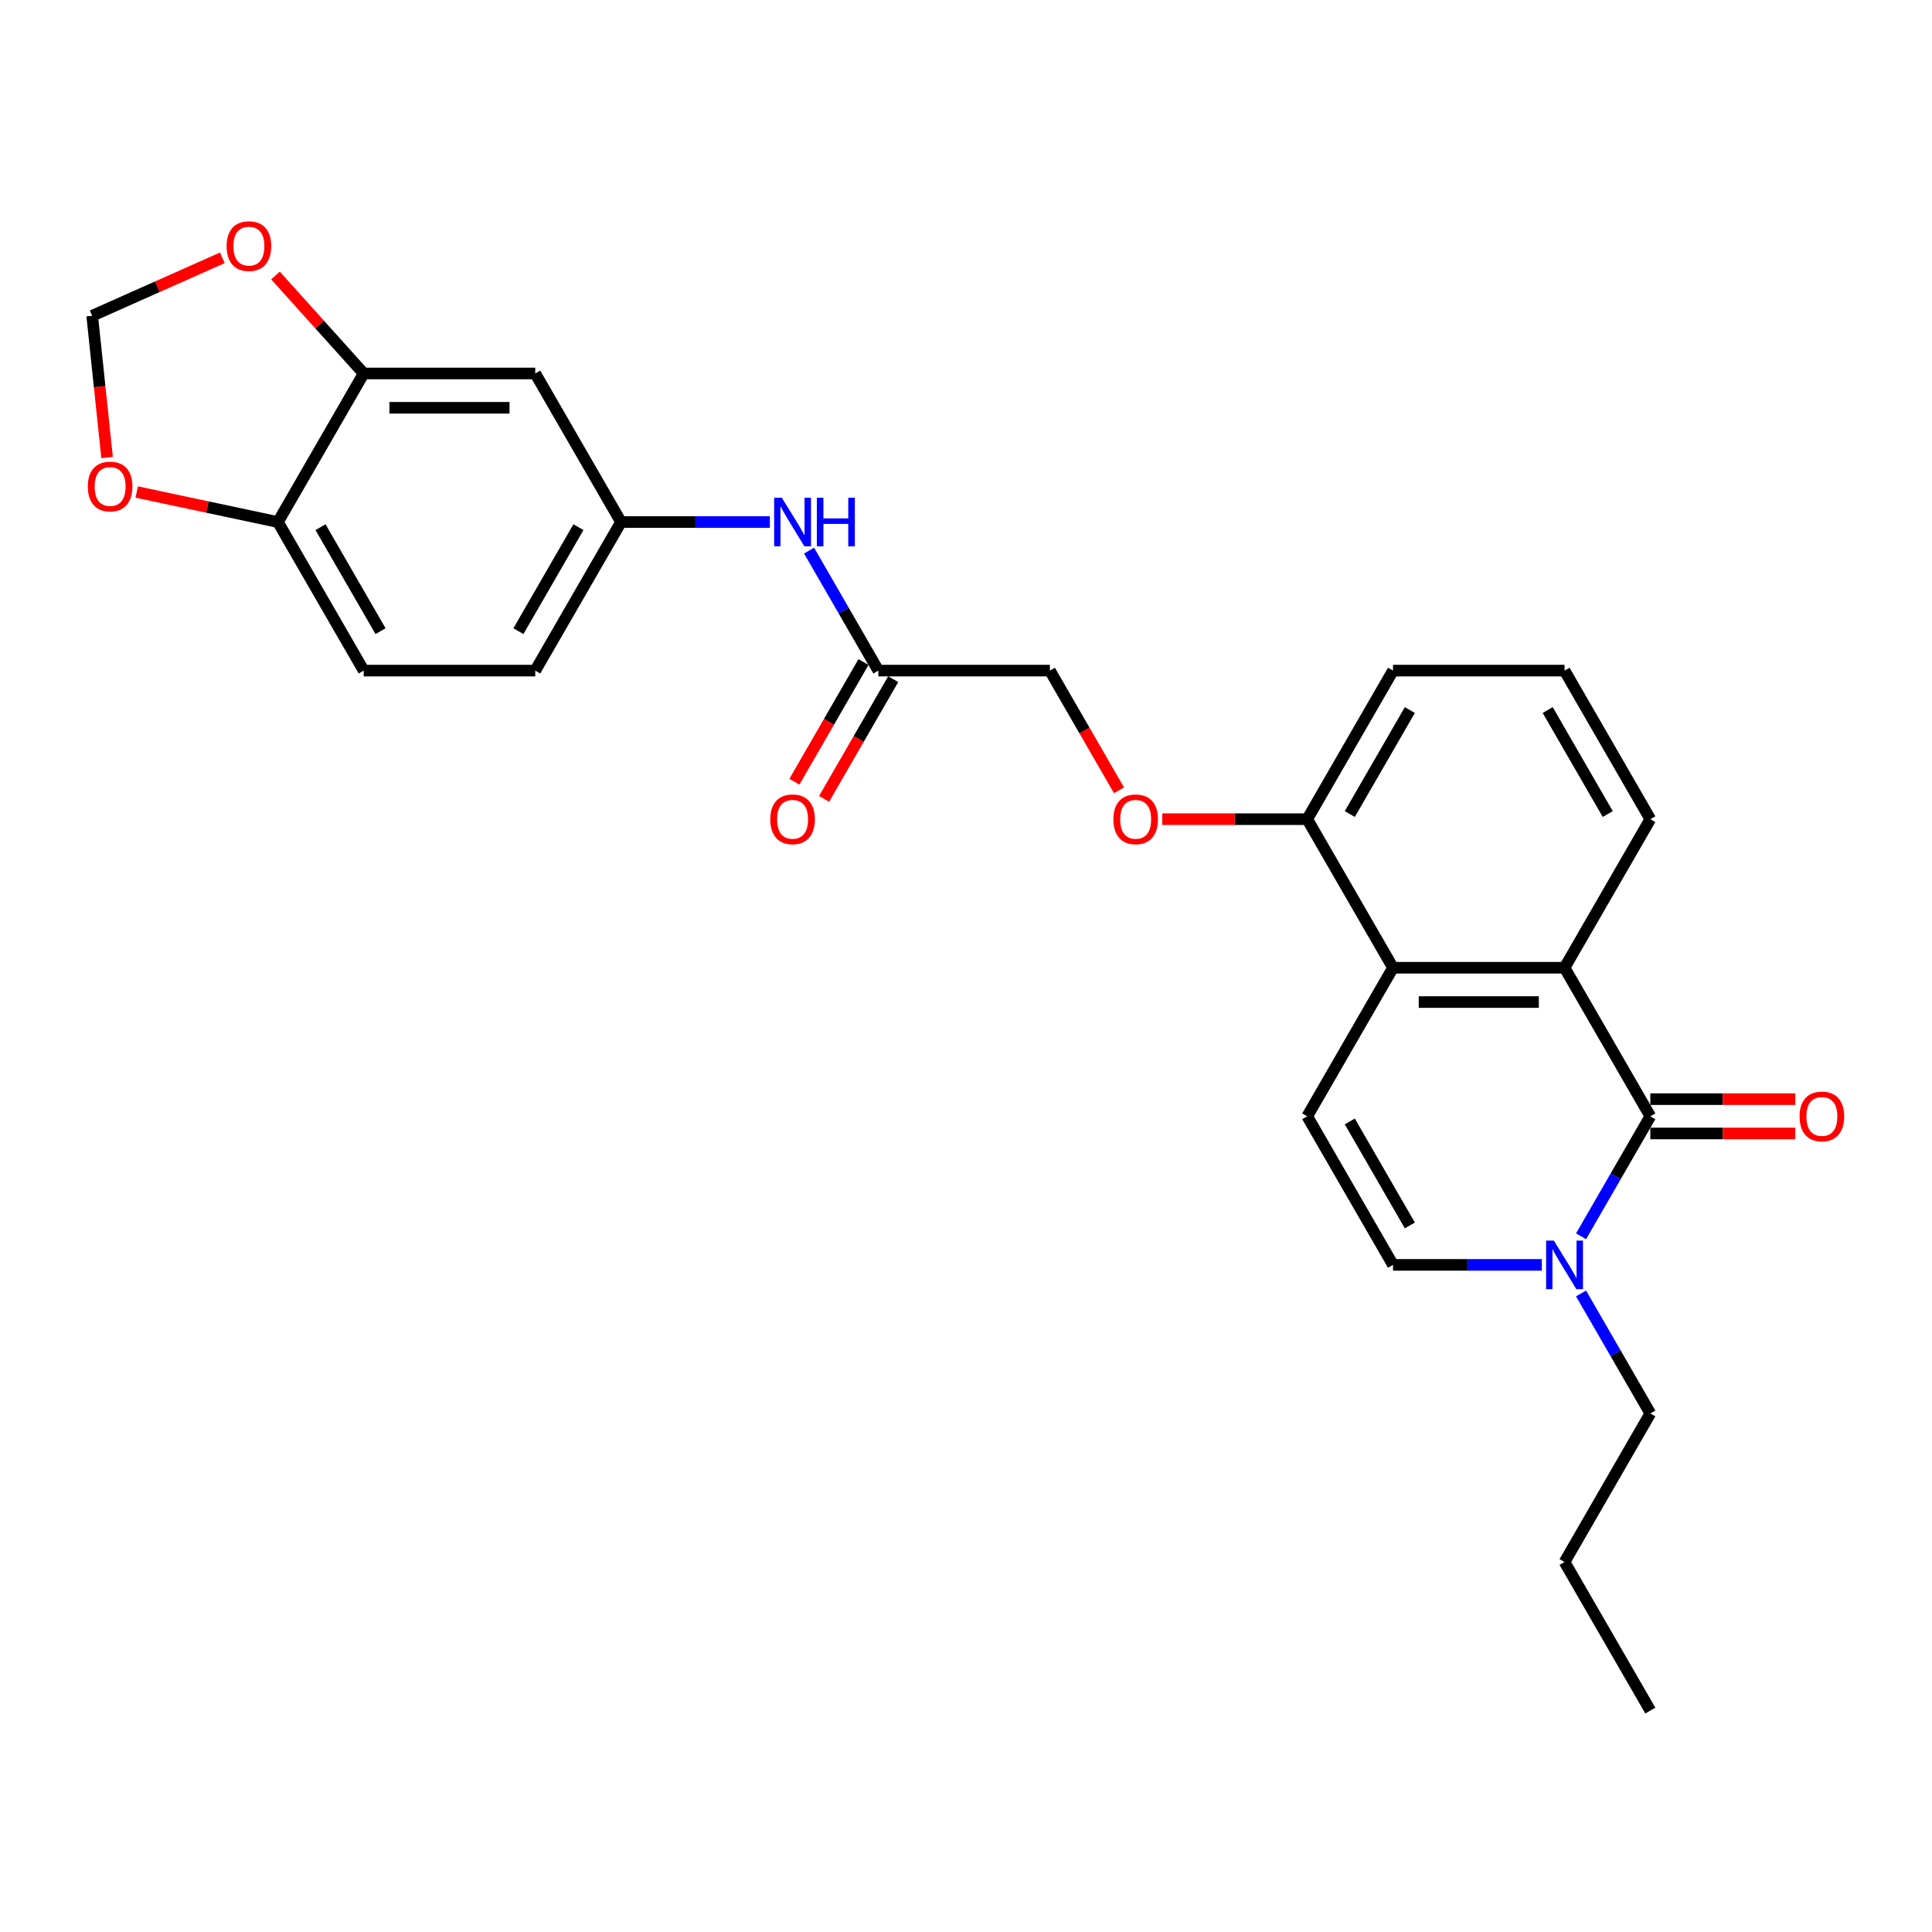 <?xml version='1.0' encoding='iso-8859-1'?>
<svg version='1.1' baseProfile='full'
              xmlns='http://www.w3.org/2000/svg'
                      xmlns:rdkit='http://www.rdkit.org/xml'
                      xmlns:xlink='http://www.w3.org/1999/xlink'
                  xml:space='preserve'
width='1000px' height='1000px' viewBox='0 0 1000 1000'>
<!-- END OF HEADER -->
<rect style='opacity:1.0;fill:#FFFFFF;stroke:none' width='1000' height='1000' x='0' y='0'> </rect>
<path class='bond-0' d='M 854.208,577.8 L 809.81,500.902' style='fill:none;fill-rule:evenodd;stroke:#000000;stroke-width:6px;stroke-linecap:butt;stroke-linejoin:miter;stroke-opacity:1' />
<path class='bond-1' d='M 854.208,577.8 L 836.28,608.853' style='fill:none;fill-rule:evenodd;stroke:#000000;stroke-width:6px;stroke-linecap:butt;stroke-linejoin:miter;stroke-opacity:1' />
<path class='bond-1' d='M 836.28,608.853 L 818.351,639.906' style='fill:none;fill-rule:evenodd;stroke:#0000FF;stroke-width:6px;stroke-linecap:butt;stroke-linejoin:miter;stroke-opacity:1' />
<path class='bond-11' d='M 854.208,586.68 L 891.723,586.68' style='fill:none;fill-rule:evenodd;stroke:#000000;stroke-width:6px;stroke-linecap:butt;stroke-linejoin:miter;stroke-opacity:1' />
<path class='bond-11' d='M 891.723,586.68 L 929.239,586.68' style='fill:none;fill-rule:evenodd;stroke:#FF0000;stroke-width:6px;stroke-linecap:butt;stroke-linejoin:miter;stroke-opacity:1' />
<path class='bond-11' d='M 854.208,568.921 L 891.723,568.921' style='fill:none;fill-rule:evenodd;stroke:#000000;stroke-width:6px;stroke-linecap:butt;stroke-linejoin:miter;stroke-opacity:1' />
<path class='bond-11' d='M 891.723,568.921 L 929.239,568.921' style='fill:none;fill-rule:evenodd;stroke:#FF0000;stroke-width:6px;stroke-linecap:butt;stroke-linejoin:miter;stroke-opacity:1' />
<path class='bond-2' d='M 809.81,500.902 L 721.016,500.902' style='fill:none;fill-rule:evenodd;stroke:#000000;stroke-width:6px;stroke-linecap:butt;stroke-linejoin:miter;stroke-opacity:1' />
<path class='bond-2' d='M 796.491,518.661 L 734.335,518.661' style='fill:none;fill-rule:evenodd;stroke:#000000;stroke-width:6px;stroke-linecap:butt;stroke-linejoin:miter;stroke-opacity:1' />
<path class='bond-21' d='M 809.81,500.902 L 854.208,424.004' style='fill:none;fill-rule:evenodd;stroke:#000000;stroke-width:6px;stroke-linecap:butt;stroke-linejoin:miter;stroke-opacity:1' />
<path class='bond-4' d='M 798.054,654.699 L 759.535,654.699' style='fill:none;fill-rule:evenodd;stroke:#0000FF;stroke-width:6px;stroke-linecap:butt;stroke-linejoin:miter;stroke-opacity:1' />
<path class='bond-4' d='M 759.535,654.699 L 721.016,654.699' style='fill:none;fill-rule:evenodd;stroke:#000000;stroke-width:6px;stroke-linecap:butt;stroke-linejoin:miter;stroke-opacity:1' />
<path class='bond-22' d='M 818.351,669.492 L 836.28,700.544' style='fill:none;fill-rule:evenodd;stroke:#0000FF;stroke-width:6px;stroke-linecap:butt;stroke-linejoin:miter;stroke-opacity:1' />
<path class='bond-22' d='M 836.28,700.544 L 854.208,731.597' style='fill:none;fill-rule:evenodd;stroke:#000000;stroke-width:6px;stroke-linecap:butt;stroke-linejoin:miter;stroke-opacity:1' />
<path class='bond-12' d='M 721.016,500.902 L 676.619,424.004' style='fill:none;fill-rule:evenodd;stroke:#000000;stroke-width:6px;stroke-linecap:butt;stroke-linejoin:miter;stroke-opacity:1' />
<path class='bond-27' d='M 721.016,500.902 L 676.619,577.8' style='fill:none;fill-rule:evenodd;stroke:#000000;stroke-width:6px;stroke-linecap:butt;stroke-linejoin:miter;stroke-opacity:1' />
<path class='bond-3' d='M 676.619,577.8 L 721.016,654.699' style='fill:none;fill-rule:evenodd;stroke:#000000;stroke-width:6px;stroke-linecap:butt;stroke-linejoin:miter;stroke-opacity:1' />
<path class='bond-3' d='M 698.658,580.456 L 729.736,634.284' style='fill:none;fill-rule:evenodd;stroke:#000000;stroke-width:6px;stroke-linecap:butt;stroke-linejoin:miter;stroke-opacity:1' />
<path class='bond-5' d='M 188.249,193.309 L 277.044,193.309' style='fill:none;fill-rule:evenodd;stroke:#000000;stroke-width:6px;stroke-linecap:butt;stroke-linejoin:miter;stroke-opacity:1' />
<path class='bond-5' d='M 201.568,211.068 L 263.724,211.068' style='fill:none;fill-rule:evenodd;stroke:#000000;stroke-width:6px;stroke-linecap:butt;stroke-linejoin:miter;stroke-opacity:1' />
<path class='bond-10' d='M 188.249,193.309 L 165.423,167.958' style='fill:none;fill-rule:evenodd;stroke:#000000;stroke-width:6px;stroke-linecap:butt;stroke-linejoin:miter;stroke-opacity:1' />
<path class='bond-10' d='M 165.423,167.958 L 142.597,142.607' style='fill:none;fill-rule:evenodd;stroke:#FF0000;stroke-width:6px;stroke-linecap:butt;stroke-linejoin:miter;stroke-opacity:1' />
<path class='bond-29' d='M 188.249,193.309 L 143.852,270.207' style='fill:none;fill-rule:evenodd;stroke:#000000;stroke-width:6px;stroke-linecap:butt;stroke-linejoin:miter;stroke-opacity:1' />
<path class='bond-6' d='M 277.044,193.309 L 321.441,270.207' style='fill:none;fill-rule:evenodd;stroke:#000000;stroke-width:6px;stroke-linecap:butt;stroke-linejoin:miter;stroke-opacity:1' />
<path class='bond-7' d='M 454.633,347.106 L 543.427,347.106' style='fill:none;fill-rule:evenodd;stroke:#000000;stroke-width:6px;stroke-linecap:butt;stroke-linejoin:miter;stroke-opacity:1' />
<path class='bond-9' d='M 454.633,347.106 L 436.704,316.053' style='fill:none;fill-rule:evenodd;stroke:#000000;stroke-width:6px;stroke-linecap:butt;stroke-linejoin:miter;stroke-opacity:1' />
<path class='bond-9' d='M 436.704,316.053 L 418.776,285' style='fill:none;fill-rule:evenodd;stroke:#0000FF;stroke-width:6px;stroke-linecap:butt;stroke-linejoin:miter;stroke-opacity:1' />
<path class='bond-17' d='M 446.943,342.666 L 429.056,373.647' style='fill:none;fill-rule:evenodd;stroke:#000000;stroke-width:6px;stroke-linecap:butt;stroke-linejoin:miter;stroke-opacity:1' />
<path class='bond-17' d='M 429.056,373.647 L 411.168,404.629' style='fill:none;fill-rule:evenodd;stroke:#FF0000;stroke-width:6px;stroke-linecap:butt;stroke-linejoin:miter;stroke-opacity:1' />
<path class='bond-17' d='M 462.322,351.545 L 444.435,382.527' style='fill:none;fill-rule:evenodd;stroke:#000000;stroke-width:6px;stroke-linecap:butt;stroke-linejoin:miter;stroke-opacity:1' />
<path class='bond-17' d='M 444.435,382.527 L 426.548,413.508' style='fill:none;fill-rule:evenodd;stroke:#FF0000;stroke-width:6px;stroke-linecap:butt;stroke-linejoin:miter;stroke-opacity:1' />
<path class='bond-8' d='M 143.852,270.207 L 188.249,347.106' style='fill:none;fill-rule:evenodd;stroke:#000000;stroke-width:6px;stroke-linecap:butt;stroke-linejoin:miter;stroke-opacity:1' />
<path class='bond-8' d='M 165.891,272.863 L 196.969,326.691' style='fill:none;fill-rule:evenodd;stroke:#000000;stroke-width:6px;stroke-linecap:butt;stroke-linejoin:miter;stroke-opacity:1' />
<path class='bond-13' d='M 143.852,270.207 L 107.306,262.439' style='fill:none;fill-rule:evenodd;stroke:#000000;stroke-width:6px;stroke-linecap:butt;stroke-linejoin:miter;stroke-opacity:1' />
<path class='bond-13' d='M 107.306,262.439 L 70.761,254.671' style='fill:none;fill-rule:evenodd;stroke:#FF0000;stroke-width:6px;stroke-linecap:butt;stroke-linejoin:miter;stroke-opacity:1' />
<path class='bond-14' d='M 398.479,270.207 L 359.96,270.207' style='fill:none;fill-rule:evenodd;stroke:#0000FF;stroke-width:6px;stroke-linecap:butt;stroke-linejoin:miter;stroke-opacity:1' />
<path class='bond-14' d='M 359.96,270.207 L 321.441,270.207' style='fill:none;fill-rule:evenodd;stroke:#000000;stroke-width:6px;stroke-linecap:butt;stroke-linejoin:miter;stroke-opacity:1' />
<path class='bond-15' d='M 115.071,133.45 L 81.394,148.444' style='fill:none;fill-rule:evenodd;stroke:#FF0000;stroke-width:6px;stroke-linecap:butt;stroke-linejoin:miter;stroke-opacity:1' />
<path class='bond-15' d='M 81.394,148.444 L 47.716,163.438' style='fill:none;fill-rule:evenodd;stroke:#000000;stroke-width:6px;stroke-linecap:butt;stroke-linejoin:miter;stroke-opacity:1' />
<path class='bond-16' d='M 676.619,424.004 L 639.103,424.004' style='fill:none;fill-rule:evenodd;stroke:#000000;stroke-width:6px;stroke-linecap:butt;stroke-linejoin:miter;stroke-opacity:1' />
<path class='bond-16' d='M 639.103,424.004 L 601.587,424.004' style='fill:none;fill-rule:evenodd;stroke:#FF0000;stroke-width:6px;stroke-linecap:butt;stroke-linejoin:miter;stroke-opacity:1' />
<path class='bond-28' d='M 676.619,424.004 L 721.016,347.106' style='fill:none;fill-rule:evenodd;stroke:#000000;stroke-width:6px;stroke-linecap:butt;stroke-linejoin:miter;stroke-opacity:1' />
<path class='bond-28' d='M 698.658,421.349 L 729.736,367.52' style='fill:none;fill-rule:evenodd;stroke:#000000;stroke-width:6px;stroke-linecap:butt;stroke-linejoin:miter;stroke-opacity:1' />
<path class='bond-30' d='M 55.428,236.811 L 51.572,200.124' style='fill:none;fill-rule:evenodd;stroke:#FF0000;stroke-width:6px;stroke-linecap:butt;stroke-linejoin:miter;stroke-opacity:1' />
<path class='bond-30' d='M 51.572,200.124 L 47.716,163.438' style='fill:none;fill-rule:evenodd;stroke:#000000;stroke-width:6px;stroke-linecap:butt;stroke-linejoin:miter;stroke-opacity:1' />
<path class='bond-20' d='M 321.441,270.207 L 277.044,347.106' style='fill:none;fill-rule:evenodd;stroke:#000000;stroke-width:6px;stroke-linecap:butt;stroke-linejoin:miter;stroke-opacity:1' />
<path class='bond-20' d='M 299.402,272.863 L 268.324,326.691' style='fill:none;fill-rule:evenodd;stroke:#000000;stroke-width:6px;stroke-linecap:butt;stroke-linejoin:miter;stroke-opacity:1' />
<path class='bond-19' d='M 579.201,409.069 L 561.314,378.087' style='fill:none;fill-rule:evenodd;stroke:#FF0000;stroke-width:6px;stroke-linecap:butt;stroke-linejoin:miter;stroke-opacity:1' />
<path class='bond-19' d='M 561.314,378.087 L 543.427,347.106' style='fill:none;fill-rule:evenodd;stroke:#000000;stroke-width:6px;stroke-linecap:butt;stroke-linejoin:miter;stroke-opacity:1' />
<path class='bond-18' d='M 188.249,347.106 L 277.044,347.106' style='fill:none;fill-rule:evenodd;stroke:#000000;stroke-width:6px;stroke-linecap:butt;stroke-linejoin:miter;stroke-opacity:1' />
<path class='bond-23' d='M 854.208,424.004 L 809.81,347.106' style='fill:none;fill-rule:evenodd;stroke:#000000;stroke-width:6px;stroke-linecap:butt;stroke-linejoin:miter;stroke-opacity:1' />
<path class='bond-23' d='M 832.168,421.349 L 801.09,367.52' style='fill:none;fill-rule:evenodd;stroke:#000000;stroke-width:6px;stroke-linecap:butt;stroke-linejoin:miter;stroke-opacity:1' />
<path class='bond-25' d='M 854.208,731.597 L 809.81,808.495' style='fill:none;fill-rule:evenodd;stroke:#000000;stroke-width:6px;stroke-linecap:butt;stroke-linejoin:miter;stroke-opacity:1' />
<path class='bond-24' d='M 809.81,347.106 L 721.016,347.106' style='fill:none;fill-rule:evenodd;stroke:#000000;stroke-width:6px;stroke-linecap:butt;stroke-linejoin:miter;stroke-opacity:1' />
<path class='bond-26' d='M 809.81,808.495 L 854.208,885.393' style='fill:none;fill-rule:evenodd;stroke:#000000;stroke-width:6px;stroke-linecap:butt;stroke-linejoin:miter;stroke-opacity:1' />
<path  class='atom-2' d='M 804.252 642.125
L 812.492 655.445
Q 813.309 656.759, 814.623 659.138
Q 815.937 661.518, 816.008 661.66
L 816.008 642.125
L 819.347 642.125
L 819.347 667.272
L 815.902 667.272
L 807.058 652.71
Q 806.028 651.005, 804.927 649.051
Q 803.861 647.098, 803.542 646.494
L 803.542 667.272
L 800.274 667.272
L 800.274 642.125
L 804.252 642.125
' fill='#0000FF'/>
<path  class='atom-10' d='M 404.677 257.634
L 412.917 270.953
Q 413.734 272.267, 415.048 274.647
Q 416.362 277.027, 416.433 277.169
L 416.433 257.634
L 419.772 257.634
L 419.772 282.781
L 416.327 282.781
L 407.483 268.218
Q 406.453 266.513, 405.352 264.56
Q 404.286 262.607, 403.966 262.003
L 403.966 282.781
L 400.699 282.781
L 400.699 257.634
L 404.677 257.634
' fill='#0000FF'/>
<path  class='atom-10' d='M 422.791 257.634
L 426.201 257.634
L 426.201 268.325
L 439.058 268.325
L 439.058 257.634
L 442.468 257.634
L 442.468 282.781
L 439.058 282.781
L 439.058 271.166
L 426.201 271.166
L 426.201 282.781
L 422.791 282.781
L 422.791 257.634
' fill='#0000FF'/>
<path  class='atom-11' d='M 117.291 127.393
Q 117.291 121.355, 120.274 117.981
Q 123.258 114.607, 128.834 114.607
Q 134.41 114.607, 137.394 117.981
Q 140.377 121.355, 140.377 127.393
Q 140.377 133.502, 137.358 136.983
Q 134.339 140.428, 128.834 140.428
Q 123.293 140.428, 120.274 136.983
Q 117.291 133.538, 117.291 127.393
M 128.834 137.587
Q 132.67 137.587, 134.73 135.029
Q 136.826 132.436, 136.826 127.393
Q 136.826 122.456, 134.73 119.97
Q 132.67 117.448, 128.834 117.448
Q 124.998 117.448, 122.903 119.934
Q 120.843 122.42, 120.843 127.393
Q 120.843 132.472, 122.903 135.029
Q 124.998 137.587, 128.834 137.587
' fill='#FF0000'/>
<path  class='atom-12' d='M 931.459 577.871
Q 931.459 571.833, 934.442 568.459
Q 937.426 565.085, 943.002 565.085
Q 948.578 565.085, 951.562 568.459
Q 954.545 571.833, 954.545 577.871
Q 954.545 583.98, 951.526 587.461
Q 948.507 590.906, 943.002 590.906
Q 937.461 590.906, 934.442 587.461
Q 931.459 584.016, 931.459 577.871
M 943.002 588.065
Q 946.838 588.065, 948.898 585.508
Q 950.994 582.915, 950.994 577.871
Q 950.994 572.934, 948.898 570.448
Q 946.838 567.926, 943.002 567.926
Q 939.166 567.926, 937.071 570.413
Q 935.011 572.899, 935.011 577.871
Q 935.011 582.95, 937.071 585.508
Q 939.166 588.065, 943.002 588.065
' fill='#FF0000'/>
<path  class='atom-14' d='M 45.455 251.817
Q 45.455 245.779, 48.438 242.405
Q 51.422 239.031, 56.998 239.031
Q 62.574 239.031, 65.558 242.405
Q 68.541 245.779, 68.541 251.817
Q 68.541 257.926, 65.522 261.407
Q 62.503 264.852, 56.998 264.852
Q 51.457 264.852, 48.438 261.407
Q 45.455 257.962, 45.455 251.817
M 56.998 262.011
Q 60.834 262.011, 62.894 259.453
Q 64.989 256.86, 64.989 251.817
Q 64.989 246.88, 62.894 244.394
Q 60.834 241.872, 56.998 241.872
Q 53.162 241.872, 51.066 244.358
Q 49.006 246.844, 49.006 251.817
Q 49.006 256.896, 51.066 259.453
Q 53.162 262.011, 56.998 262.011
' fill='#FF0000'/>
<path  class='atom-17' d='M 576.281 424.075
Q 576.281 418.037, 579.264 414.663
Q 582.248 411.288, 587.824 411.288
Q 593.401 411.288, 596.384 414.663
Q 599.368 418.037, 599.368 424.075
Q 599.368 430.184, 596.349 433.665
Q 593.33 437.11, 587.824 437.11
Q 582.284 437.11, 579.264 433.665
Q 576.281 430.219, 576.281 424.075
M 587.824 434.268
Q 591.66 434.268, 593.72 431.711
Q 595.816 429.118, 595.816 424.075
Q 595.816 419.138, 593.72 416.652
Q 591.66 414.13, 587.824 414.13
Q 583.988 414.13, 581.893 416.616
Q 579.833 419.102, 579.833 424.075
Q 579.833 429.154, 581.893 431.711
Q 583.988 434.268, 587.824 434.268
' fill='#FF0000'/>
<path  class='atom-18' d='M 398.692 424.075
Q 398.692 418.037, 401.676 414.663
Q 404.659 411.288, 410.235 411.288
Q 415.812 411.288, 418.795 414.663
Q 421.779 418.037, 421.779 424.075
Q 421.779 430.184, 418.76 433.665
Q 415.741 437.11, 410.235 437.11
Q 404.695 437.11, 401.676 433.665
Q 398.692 430.219, 398.692 424.075
M 410.235 434.268
Q 414.071 434.268, 416.131 431.711
Q 418.227 429.118, 418.227 424.075
Q 418.227 419.138, 416.131 416.652
Q 414.071 414.13, 410.235 414.13
Q 406.399 414.13, 404.304 416.616
Q 402.244 419.102, 402.244 424.075
Q 402.244 429.154, 404.304 431.711
Q 406.399 434.268, 410.235 434.268
' fill='#FF0000'/>
</svg>
